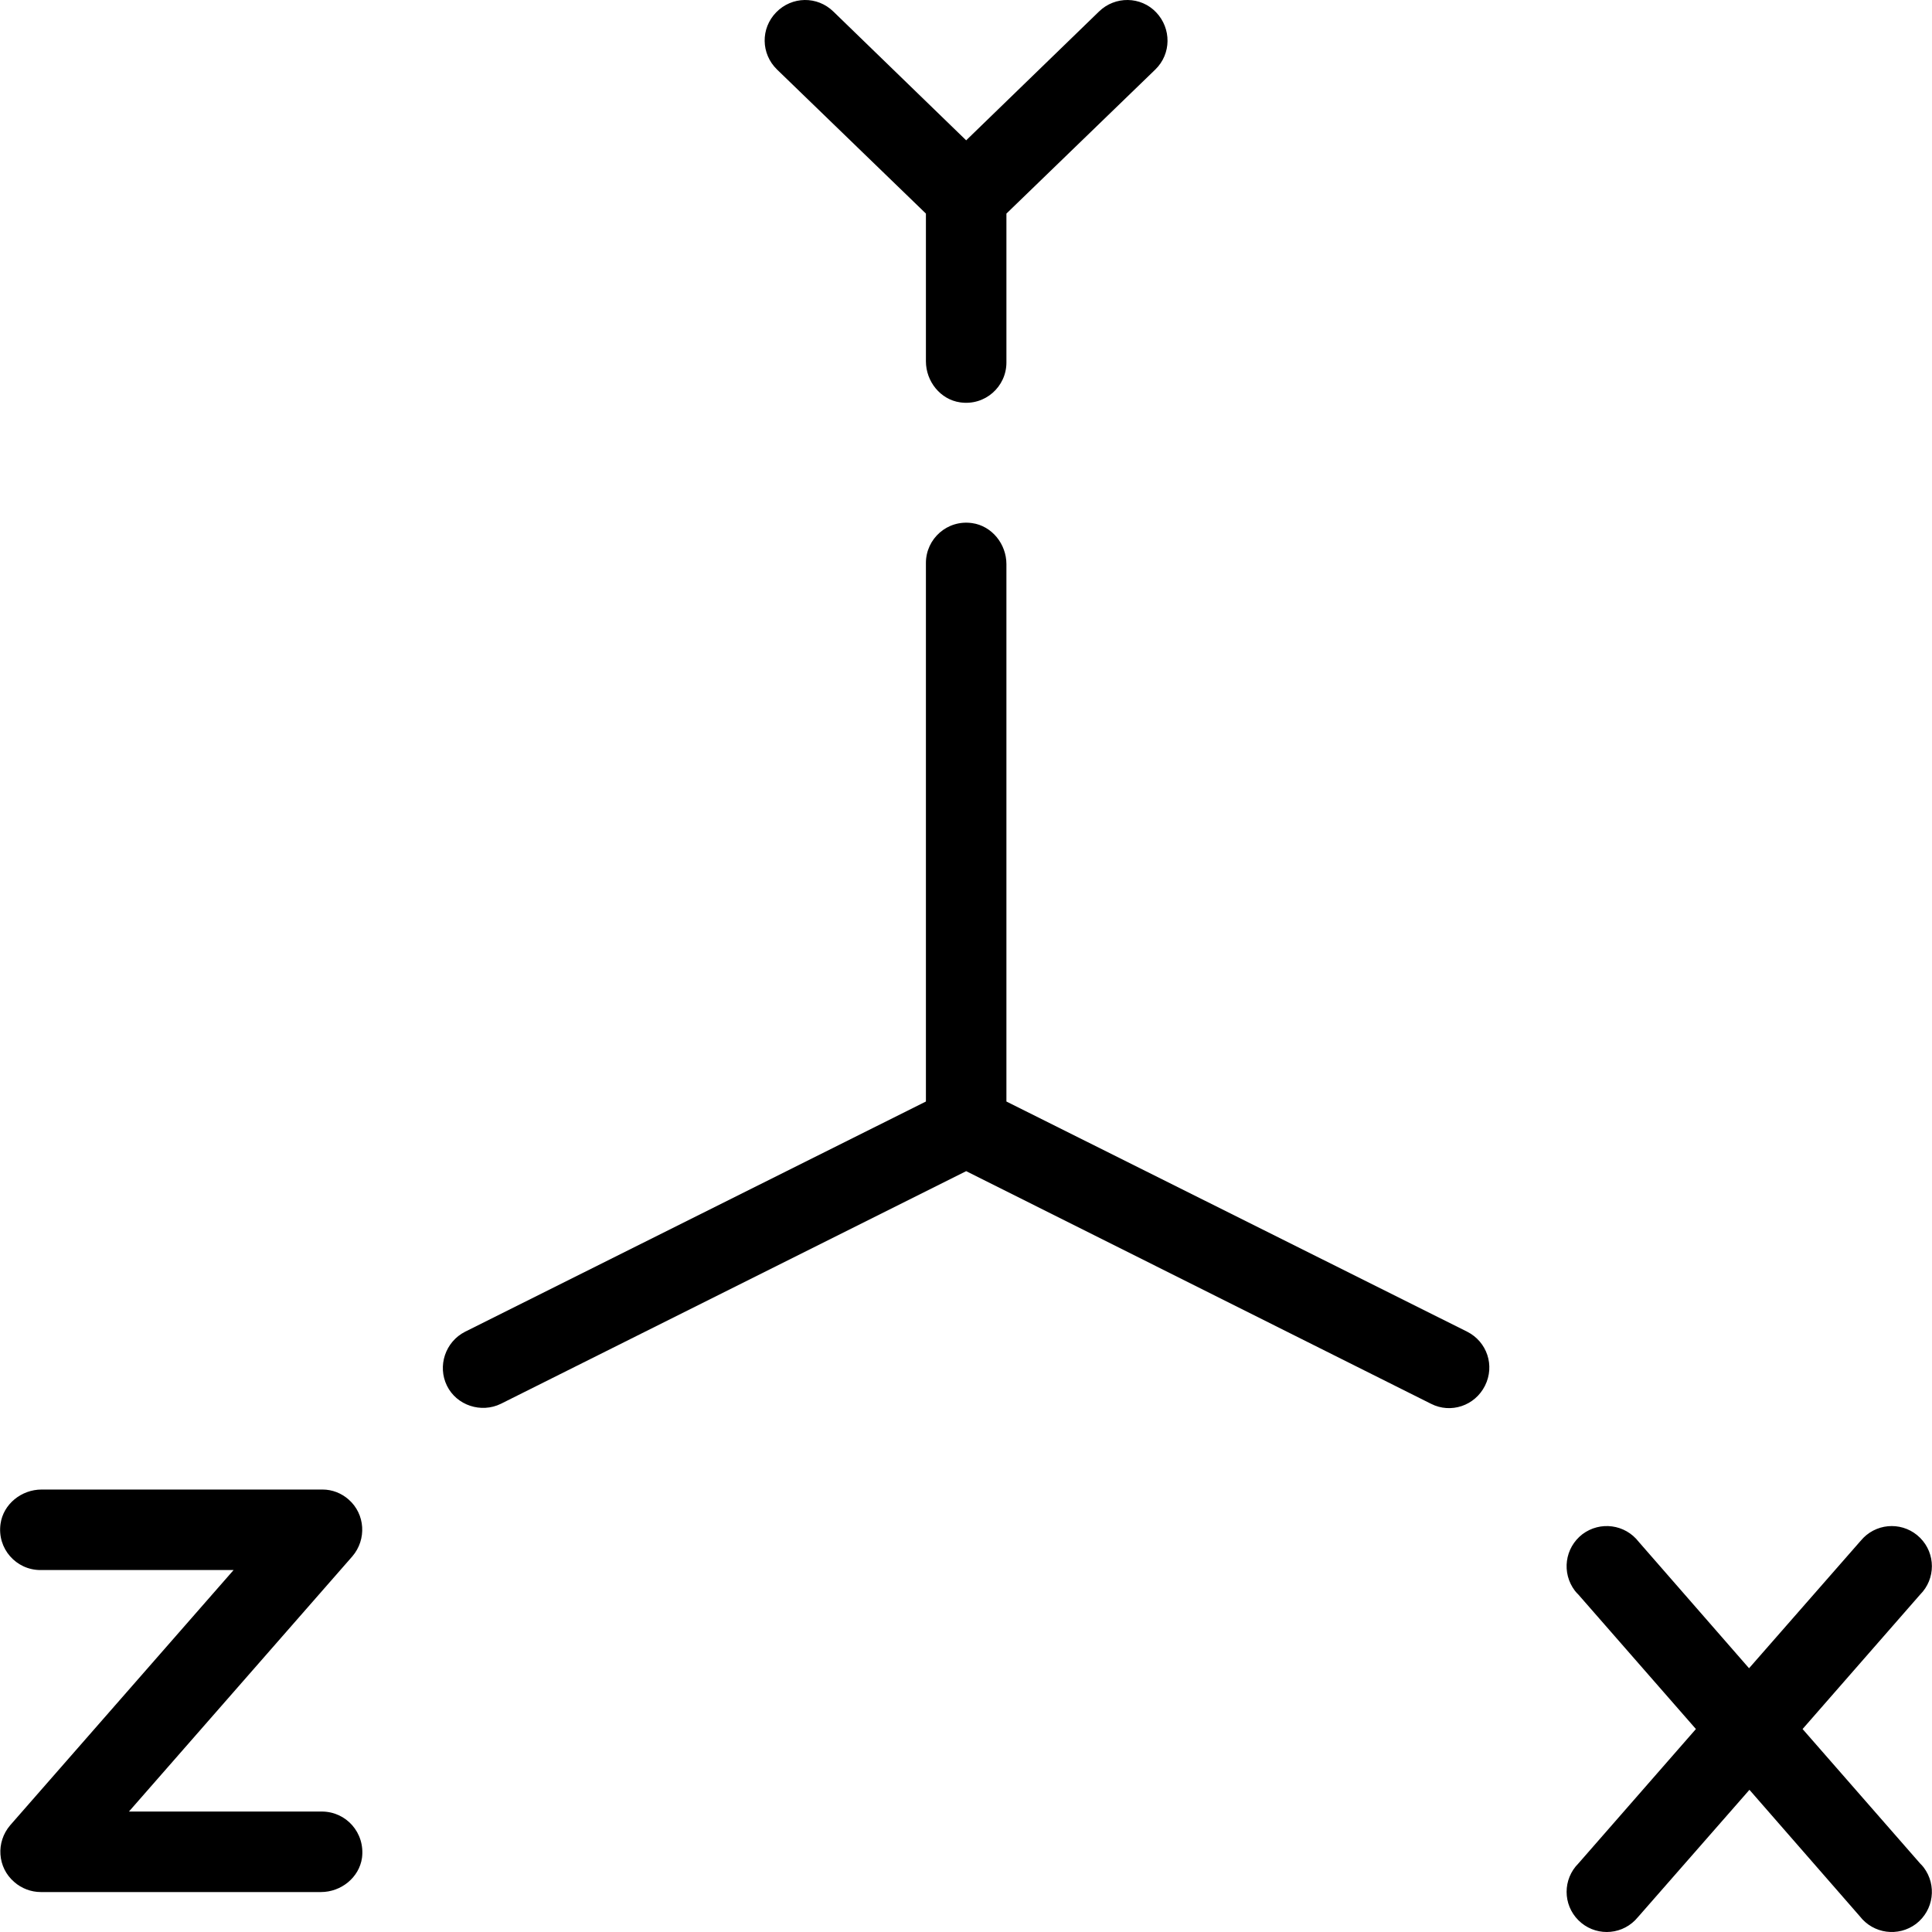 <?xml version="1.0" encoding="iso-8859-1"?>
<!-- Uploaded to: SVG Repo, www.svgrepo.com, Generator: SVG Repo Mixer Tools -->
<svg fill="#000000" height="800px" width="800px" version="1.1" id="Layer_1" xmlns="http://www.w3.org/2000/svg" xmlns:xlink="http://www.w3.org/1999/xlink" 
	 viewBox="0 0 511.989 511.989" xml:space="preserve">
<g>
	<g>
		<g>
			<path d="M388.839,352.921l-122.133-61.013v-142.4c0-5.333-3.84-10.133-9.067-10.88c-6.613-0.96-12.267,4.16-12.267,10.56v142.72
				l-122.133,61.013c-5.227,2.667-7.36,9.067-4.8,14.293c2.56,5.227,9.067,7.36,14.293,4.8l123.307-61.653l123.2,61.653
				c5.227,2.667,11.627,0.533,14.293-4.8S394.065,355.588,388.839,352.921z"/>
			<path d="M245.372,56.601v39.147c0,5.333,3.84,10.133,9.067,10.88c6.613,0.96,12.267-4.16,12.267-10.56V56.601l39.467-38.187
				c4.267-4.16,4.267-10.88,0.213-15.147c-4.053-4.267-10.88-4.373-15.147-0.213l-35.2,34.133l-35.2-34.133
				c-4.267-4.16-10.987-4.053-15.147,0.213c-4.16,4.267-4.053,10.987,0.213,15.147L245.372,56.601z"/>
			<path d="M85.265,480.068H34.172l59.2-67.627c3.84-4.48,3.413-11.2-0.96-15.04c-1.92-1.707-4.373-2.667-6.933-2.667H11.025
				c-5.333,0-10.133,3.84-10.88,9.067c-0.96,6.613,4.16,12.267,10.56,12.267h51.2l-59.2,67.627c-3.84,4.48-3.413,11.2,1.067,15.04
				c1.92,1.707,4.48,2.667,7.04,2.667h74.24c5.333,0,10.133-3.84,10.88-9.067C96.785,485.721,91.772,480.068,85.265,480.068z"/>
			<path d="M508.839,493.828l-31.147-35.627l31.147-35.627c4.16-4.16,4.16-10.88,0-15.04c-4.16-4.16-10.88-4.16-15.04,0
				c-0.32,0.32-0.64,0.747-0.96,1.067l-29.333,33.493l-29.227-33.493c-3.627-4.693-10.24-5.547-14.933-2.027
				c-4.693,3.627-5.547,10.24-2.027,14.933c0.32,0.427,0.64,0.747,0.96,1.067l31.147,35.627l-31.147,35.627
				c-4.16,4.16-4.16,10.88,0,15.04c4.16,4.16,10.88,4.16,15.04,0c0.32-0.32,0.64-0.747,0.96-1.067l29.333-33.493l29.227,33.493
				c3.627,4.693,10.24,5.547,14.933,2.027c4.693-3.627,5.547-10.24,2.027-14.933C509.479,494.468,509.159,494.148,508.839,493.828z"
				/>
		</g>
	</g>
</g>
</svg>